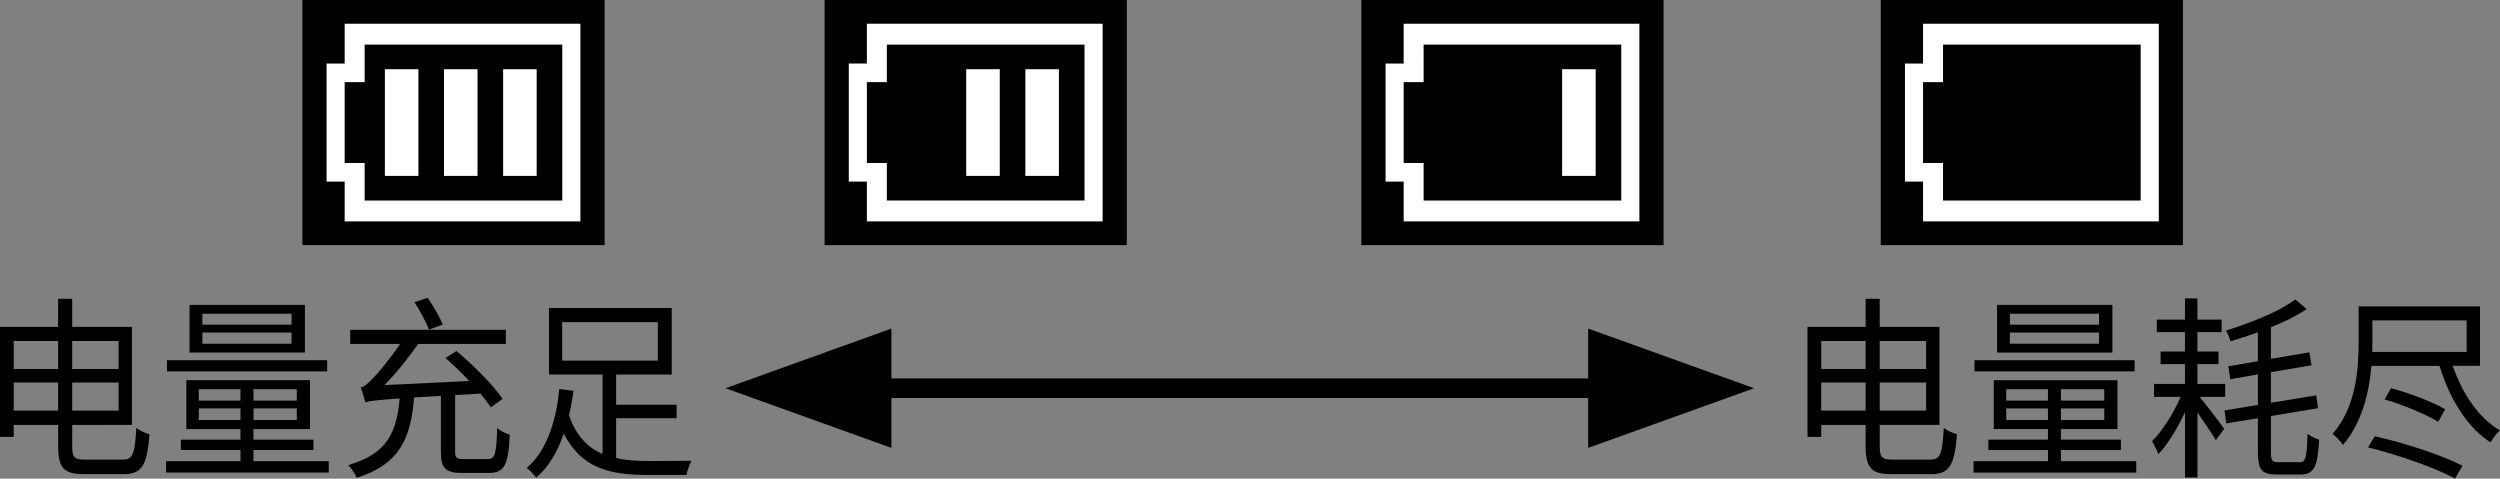 <?xml version="1.0" encoding="utf-8"?>
<!-- Generator: Adobe Illustrator 27.0.0, SVG Export Plug-In . SVG Version: 6.00 Build 0)  -->
<svg version="1.1" id="レイヤー_1" xmlns="http://www.w3.org/2000/svg" xmlns:xlink="http://www.w3.org/1999/xlink" x="0px"
	 y="0px" width="127.406px" height="24.393px" viewBox="0 0 127.406 24.393" style="enable-background:new 0 0 127.406 24.393;"
	 xml:space="preserve">
<rect x="0" y="0" width="127.406" height="24.393" fill="#808080" stroke="none"/>
<style type="text/css">
	.st0{fill:#FFFFFF;}
	.st1{fill:none;}
	.st2{fill:none;stroke:#000000;stroke-miterlimit:10;}
</style>
<g>
	<rect x="15.41" width="15.4" height="12.492"/>
	<g>
		<path class="st0" d="M17.565,1.209v2.028h-0.922v6.018h0.922v2.028h12.014V1.209H17.565z M28.656,10.218H18.583V8.307h-1.018
			V4.185h1.018V2.274h10.073V10.218z"/>
		<rect x="19.614" y="3.527" class="st0" width="1.709" height="5.437"/>
		<rect x="22.627" y="3.527" class="st0" width="1.709" height="5.437"/>
		<rect x="25.641" y="3.527" class="st0" width="1.709" height="5.437"/>
	</g>
</g>
<g>
	<rect x="95.848" width="15.4" height="12.492"/>
	<g>
		<path class="st0" d="M98.003,1.209v2.028h-0.922v6.018h0.922v2.028h12.014V1.209H98.003z M109.094,10.218H99.021V8.307h-1.018
			V4.185h1.018V2.274h10.073V10.218z"/>
		<rect x="99.957" y="3.225" class="st1" width="1.899" height="6.041"/>
		<rect x="102.97" y="3.225" class="st1" width="1.899" height="6.041"/>
		<rect x="105.984" y="3.225" class="st1" width="1.899" height="6.041"/>
	</g>
</g>
<g>
	<rect x="42.024" width="15.4" height="12.492"/>
	<g>
		<path class="st0" d="M44.178,1.209v2.028h-0.922v6.018h0.922v2.028h12.014V1.209H44.178z M55.27,10.218H45.196V8.307h-1.018V4.185
			h1.018V2.274H55.27V10.218z"/>
		<rect x="46.227" y="3.527" class="st1" width="1.709" height="5.437"/>
		<rect x="49.241" y="3.527" class="st0" width="1.709" height="5.437"/>
		<rect x="52.255" y="3.527" class="st0" width="1.709" height="5.437"/>
	</g>
</g>
<g>
	<rect x="69.379" width="15.4" height="12.492"/>
	<g>
		<path class="st0" d="M71.533,1.209v2.028h-0.922v6.018h0.922v2.028h12.014V1.209H71.533z M82.625,10.218H72.551V8.307h-1.018
			V4.185h1.018V2.274h10.073V10.218z"/>
		<rect x="73.487" y="3.225" class="st1" width="1.899" height="6.041"/>
		<rect x="76.501" y="3.225" class="st1" width="1.899" height="6.041"/>
		<rect x="79.61" y="3.527" class="st0" width="1.709" height="5.437"/>
	</g>
</g>
<line class="st2" x1="40.403" y1="19.785" x2="87.459" y2="19.785"/>
<polygon points="36.973,19.785 45.428,22.825 45.428,16.745 "/>
<polygon points="89.392,19.785 80.937,22.825 80.937,16.745 "/>
<g>
	<g>
		<path d="M6.266,23.423c0.516,0,0.607-0.319,0.681-1.618c0.166,0.14,0.46,0.27,0.671,0.329c-0.12,1.499-0.34,2.029-1.306,2.029
			H4.288c-1.021,0-1.325-0.29-1.325-1.459v-1.05H0.699v0.609H0v-5.606h2.962v-1.43H3.68v1.43h3.045v4.997H3.68v1.069
			c0,0.58,0.101,0.699,0.653,0.699H6.266z M0.699,17.377v1.429h2.263v-1.429H0.699z M2.962,20.925v-1.43H0.699v1.43H2.962z
			 M3.68,17.377v1.429h2.365v-1.429H3.68z M6.045,20.925v-1.43H3.68v1.43H6.045z"/>
		<path d="M16.754,23.503v0.58h-8.29v-0.58h3.791v-0.569H9.218v-0.529h3.037v-0.54h-2.76v-2.488h6.303v2.488h-2.88v0.54h3.055v0.529
			h-3.055v0.569H16.754z M16.671,18.926H8.51v-0.569h8.162V18.926z M15.54,17.967H9.66v-2.429h5.879V17.967z M10.129,20.415h2.125
			v-0.58h-2.125V20.415z M12.255,21.404v-0.59h-2.125v0.59H12.255z M14.859,15.987h-4.545v0.56h4.545V15.987z M14.859,16.947h-4.545
			v0.569h4.545V16.947z M15.126,19.835h-2.208v0.58h2.208V19.835z M15.126,20.814h-2.208v0.59h2.208V20.814z"/>
		<path d="M24.869,23.393c0.359,0,0.423-0.23,0.469-1.579c0.156,0.149,0.451,0.279,0.644,0.34c-0.074,1.539-0.276,1.948-1.058,1.948
			h-1.38c-0.846,0-1.076-0.249-1.076-1.079v-2.849l-1.362,0.08c-0.175,2.049-0.699,3.389-2.926,4.098
			c-0.073-0.189-0.276-0.499-0.432-0.649c2.015-0.59,2.457-1.679,2.622-3.398c-1.279,0.09-1.537,0.13-1.748,0.2
			c-0.046-0.16-0.156-0.55-0.239-0.76c0.184-0.029,0.386-0.22,0.635-0.479c0.221-0.22,0.837-0.939,1.371-1.739h-2.54v-0.72h7.931
			v0.72h-4.472c-0.534,0.77-1.131,1.499-1.711,2.099l4.315-0.21c-0.386-0.419-0.819-0.829-1.205-1.169l0.552-0.359
			c0.847,0.699,1.868,1.729,2.355,2.438l-0.598,0.43c-0.138-0.21-0.322-0.439-0.534-0.699l-1.288,0.079v2.879
			c0,0.319,0.064,0.38,0.433,0.38H24.869z M21.86,16.797c-0.138-0.37-0.46-0.97-0.736-1.399l0.672-0.22
			c0.294,0.43,0.617,0.989,0.773,1.359L21.86,16.797z"/>
		<path d="M31.4,23.344c0.488,0.109,1.021,0.149,1.601,0.149c0.285,0,1.85,0,2.236-0.01c-0.101,0.18-0.211,0.51-0.249,0.72h-2.024
			c-1.951,0-3.358-0.38-4.233-2.109c-0.303,0.89-0.754,1.699-1.408,2.249c-0.11-0.149-0.34-0.399-0.478-0.5
			c1.085-0.909,1.527-2.588,1.656-4.018l0.727,0.09c-0.055,0.41-0.129,0.83-0.23,1.25c0.368,1.049,0.948,1.648,1.711,1.969v-4.048
			h-2.733v-3.389h6.257v3.389H31.4v1.539h3.083v0.689H31.4V23.344z M28.649,18.376h4.876v-1.959h-4.876V18.376z"/>
	</g>
</g>
<g>
	<g>
		<path d="M98.38,23.423c0.516,0,0.607-0.319,0.681-1.618c0.166,0.14,0.46,0.27,0.672,0.329c-0.12,1.499-0.341,2.029-1.307,2.029
			h-2.024c-1.021,0-1.325-0.29-1.325-1.459v-1.05h-2.263v0.609h-0.699v-5.606h2.962v-1.43h0.718v1.43h3.046v4.997h-3.046v1.069
			c0,0.58,0.102,0.699,0.653,0.699H98.38z M92.814,17.377v1.429h2.263v-1.429H92.814z M95.076,20.925v-1.43h-2.263v1.43H95.076z
			 M95.794,17.377v1.429h2.365v-1.429H95.794z M98.159,20.925v-1.43h-2.365v1.43H98.159z"/>
		<path d="M108.868,23.503v0.58h-8.29v-0.58h3.791v-0.569h-3.037v-0.529h3.037v-0.54h-2.761v-2.488h6.303v2.488h-2.88v0.54h3.055
			v0.529h-3.055v0.569H108.868z M108.785,18.926h-8.161v-0.569h8.161V18.926z M107.653,17.967h-5.879v-2.429h5.879V17.967z
			 M102.243,20.415h2.126v-0.58h-2.126V20.415z M104.369,21.404v-0.59h-2.126v0.59H104.369z M106.973,15.987h-4.545v0.56h4.545
			V15.987z M106.973,16.947h-4.545v0.569h4.545V16.947z M107.239,19.835h-2.208v0.58h2.208V19.835z M107.239,20.814h-2.208v0.59
			h2.208V20.814z"/>
		<path d="M112.097,20.225c0.368,0.45,1.077,1.37,1.252,1.63l-0.424,0.579c-0.193-0.329-0.598-0.93-0.938-1.419v3.318h-0.635v-3.328
			c-0.387,0.829-0.884,1.648-1.353,2.139c-0.073-0.2-0.23-0.49-0.322-0.66c0.516-0.51,1.095-1.419,1.454-2.259h-1.353v-0.659h1.573
			v-1.01h-1.242v-0.64h1.242v-0.989h-1.436v-0.64h1.436v-1.079h0.635v1.079h1.233v0.64h-1.233v0.989h1.076v0.64h-1.076v1.01h1.417
			v0.659H112.097z M117.213,23.554c0.294,0,0.35-0.271,0.386-1.449c0.157,0.13,0.405,0.249,0.589,0.3
			c-0.073,1.358-0.248,1.778-0.929,1.778h-1.224c-0.764,0-0.967-0.239-0.967-1.139v-1.729l-1.609,0.26l-0.093-0.659l1.702-0.28
			v-1.559l-1.407,0.249l-0.102-0.659l1.509-0.26v-1.47c-0.469,0.17-0.947,0.32-1.398,0.46c-0.036-0.16-0.138-0.399-0.229-0.55
			c1.307-0.409,2.76-0.989,3.533-1.589l0.579,0.489c-0.496,0.34-1.132,0.66-1.821,0.93v1.609l1.96-0.33l0.11,0.66l-2.07,0.35v1.56
			l2.31-0.38l0.092,0.659l-2.401,0.399v1.85c0,0.42,0.055,0.5,0.387,0.5H117.213z"/>
		<path d="M124.996,18.645c0.487,1.41,1.334,2.679,2.41,3.289c-0.165,0.14-0.377,0.419-0.487,0.609
			c-1.169-0.75-2.079-2.199-2.595-3.898h-3.469c-0.12,1.35-0.479,2.909-1.454,4.028c-0.101-0.16-0.377-0.45-0.524-0.56
			c1.188-1.369,1.325-3.278,1.325-4.688v-1.81h6.183v3.028H124.996z M121.021,22.234c1.473,0.319,3.441,0.969,4.473,1.499
			l-0.378,0.659c-0.975-0.539-2.935-1.229-4.435-1.589L121.021,22.234z M120.902,17.436c0,0.16,0,0.32-0.009,0.5h4.812v-1.609
			h-4.803V17.436z M121.849,19.785c0.93,0.24,2.126,0.7,2.761,1.069l-0.35,0.64c-0.607-0.369-1.804-0.869-2.732-1.139
			L121.849,19.785z"/>
	</g>
</g>
</svg>

